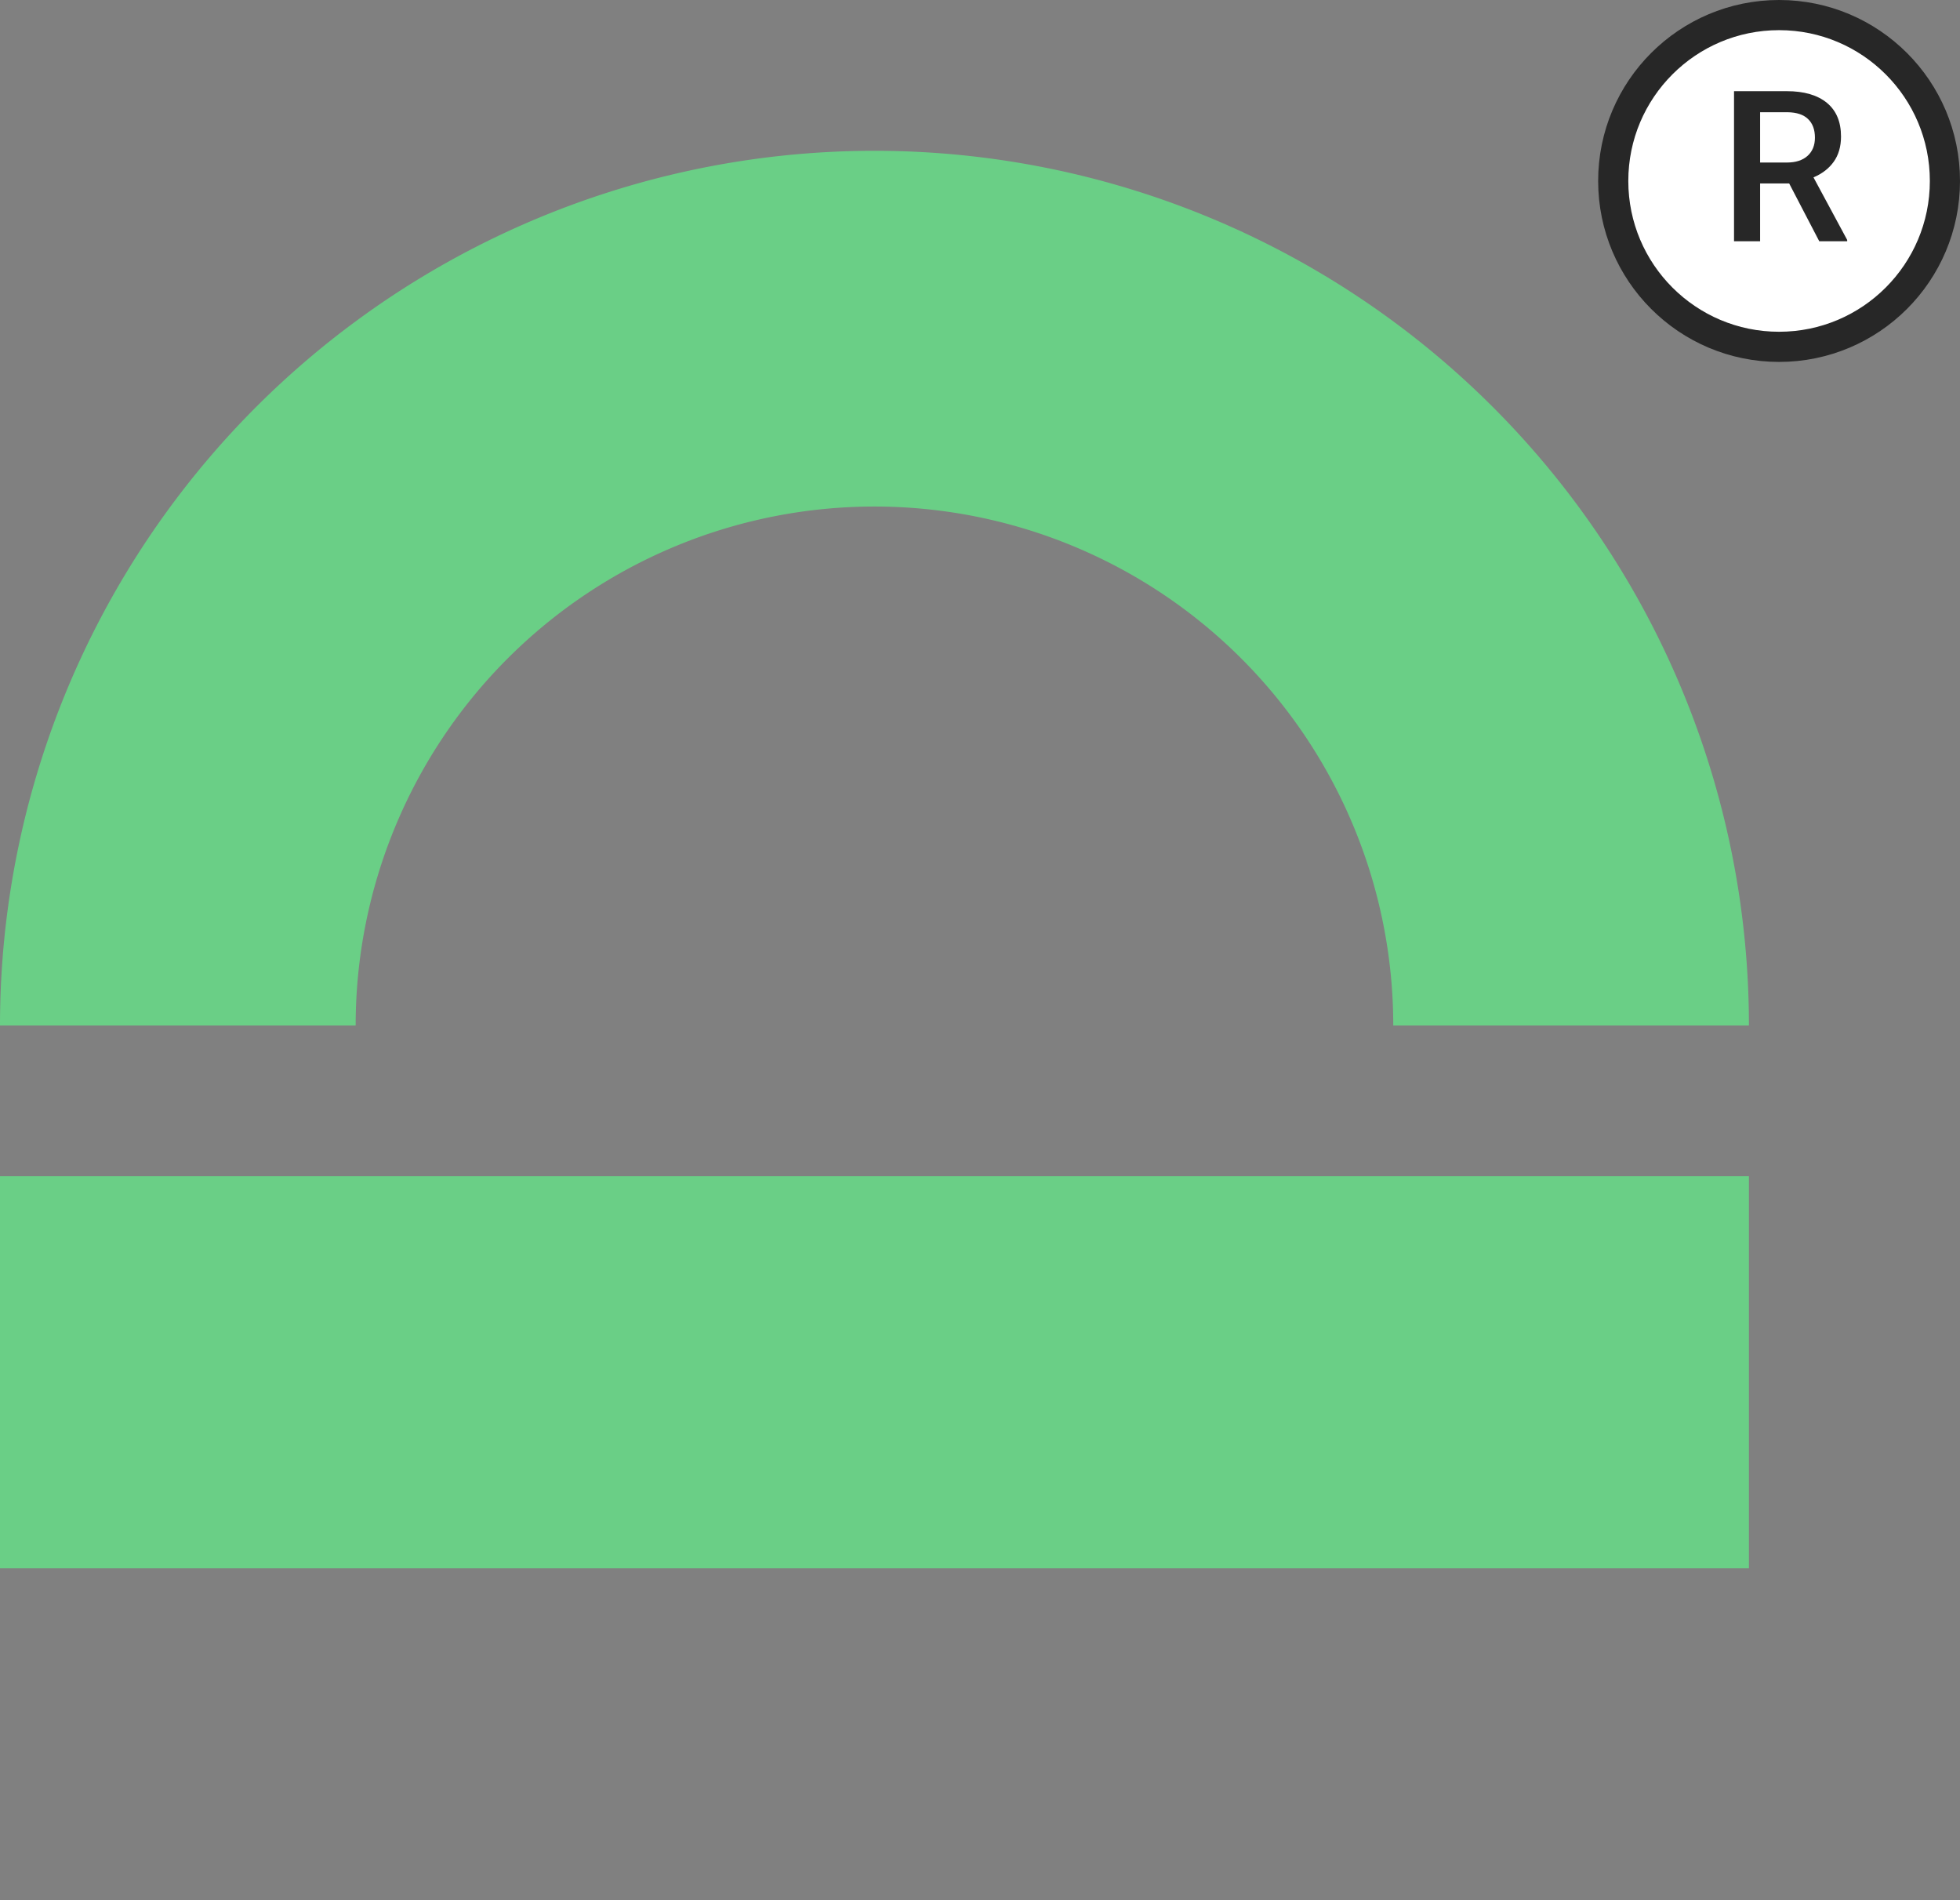 <svg width="65" height="63" fill="none" xmlns="http://www.w3.org/2000/svg"><rect width="100%" height="100%" fill="#808080" stroke="none"/><path d="M58 34a29 29 0 10-58 0h11.795a17.204 17.204 0 1134.41 0H58zM0 39h58v13H0z" fill="#6ACF86"/><circle cx="59" cy="6" r="5.5" fill="#fff" stroke="#272727"/><path d="M59.334 6.083h-.963V8h-.865V3.023h1.75c.574 0 1.017.13 1.33.387.312.257.468.63.468 1.117 0 .333-.081.612-.243.838-.16.223-.383.395-.67.516l1.118 2.075V8h-.926l-.998-1.917zm-.963-.694h.888c.292 0 .52-.073.684-.22.164-.147.246-.349.246-.604 0-.267-.076-.473-.229-.619-.15-.146-.376-.22-.677-.225h-.912v1.668z" fill="#272727"/></svg>